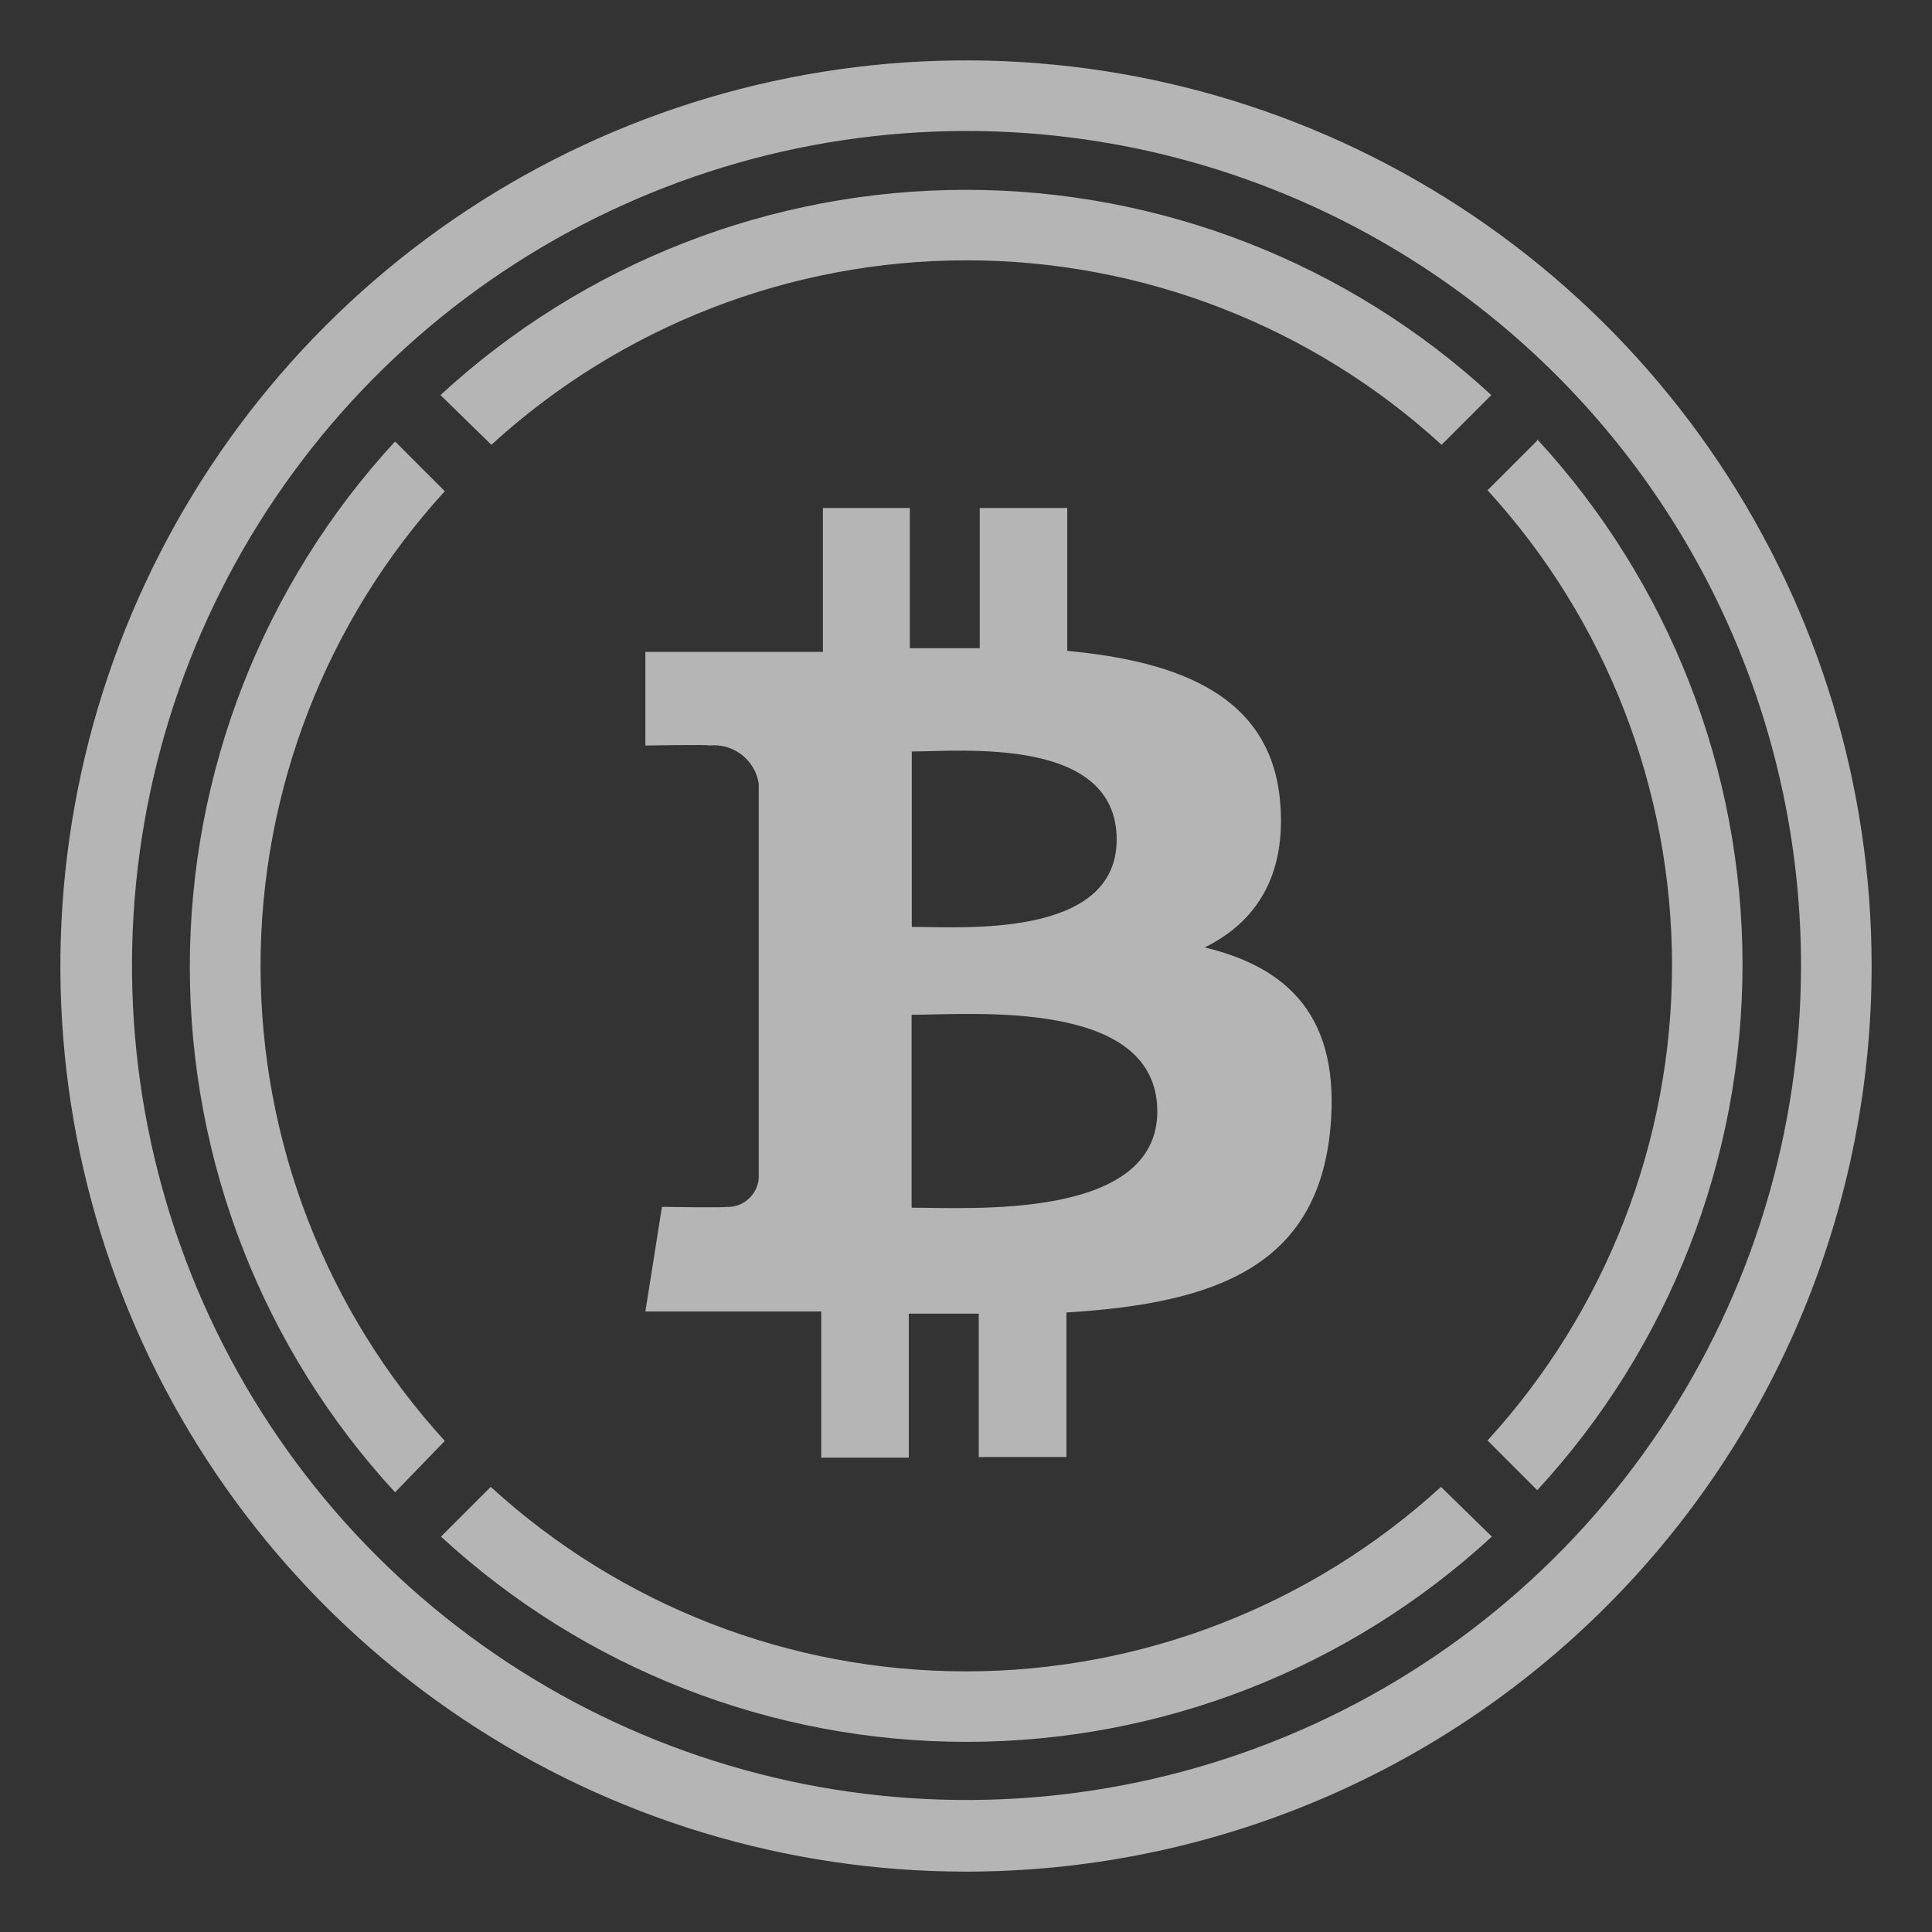 <svg xmlns="http://www.w3.org/2000/svg" width="80" height="80" viewBox="0 0 80 80" fill="none"><rect x="0" y="0" width="80" height="80" fill="#333333" stroke="none"/><path d="M32.683 3.221C39.956 1.774 47.496 2.516 54.348 5.353C61.199 8.191 67.057 12.996 71.178 19.162C75.299 25.328 77.499 32.577 77.5 39.993C77.501 44.919 76.531 49.797 74.646 54.348C72.762 58.898 69.999 63.034 66.516 66.516C63.034 69.999 58.898 72.762 54.348 74.646C49.797 76.531 44.919 77.501 39.993 77.5C32.577 77.499 25.328 75.299 19.162 71.178C12.996 67.057 8.191 61.199 5.353 54.348C2.516 47.496 1.774 39.956 3.221 32.683C4.668 25.409 8.239 18.727 13.483 13.483C18.727 8.239 25.409 4.668 32.683 3.221ZM39.993 5.424C33.16 5.429 26.483 7.461 20.805 11.261C15.126 15.06 10.7 20.458 8.089 26.771C5.477 33.085 4.797 40.032 6.132 46.732C7.467 53.433 10.758 59.589 15.591 64.419C20.423 69.249 26.58 72.538 33.281 73.871C39.983 75.204 46.928 74.519 53.241 71.905C59.554 69.291 64.95 64.865 68.747 59.184C72.544 53.504 74.573 46.826 74.576 39.993C74.578 35.452 73.685 30.954 71.947 26.759C70.21 22.563 67.662 18.75 64.45 15.54C61.238 12.329 57.425 9.784 53.228 8.048C49.032 6.312 44.534 5.42 39.993 5.424ZM61.774 63.628C55.847 69.093 48.08 72.127 40.017 72.127C31.955 72.127 24.188 69.093 18.261 63.628L20.32 61.568C25.694 66.482 32.712 69.208 39.993 69.208C47.275 69.208 54.293 66.482 59.667 61.568L61.774 63.628ZM18.418 20.34C13.51 25.712 10.789 32.726 10.789 40.003C10.789 47.279 13.51 54.293 18.418 59.665L16.359 61.794C10.895 55.866 7.86 48.099 7.86 40.037C7.86 31.975 10.895 24.208 16.359 18.28L18.418 20.34ZM63.655 18.192C69.12 24.12 72.154 31.887 72.154 39.949C72.154 48.011 69.12 55.779 63.655 61.706L61.596 59.646C66.509 54.273 69.235 47.255 69.235 39.974C69.235 32.692 66.51 25.673 61.596 20.3L63.655 18.241V18.192ZM37.673 26.841H40.569V21.034H44.193V26.951C48.882 27.39 52.589 28.832 53.001 33.129C53.296 36.273 51.991 38.195 49.884 39.231C53.35 40.062 55.519 42.121 55.087 46.734C54.551 52.466 50.282 53.976 44.159 54.347V60.332H40.528V54.395H37.631V60.359H34.007V54.306H26.724L27.41 49.974C27.41 49.974 30.094 50.015 30.046 49.974C30.215 49.987 30.384 49.965 30.545 49.911C30.705 49.857 30.853 49.771 30.979 49.658C31.108 49.547 31.213 49.412 31.289 49.26C31.364 49.108 31.409 48.942 31.419 48.772V32.463C31.349 31.982 31.095 31.548 30.711 31.251C30.327 30.954 29.842 30.817 29.359 30.87C29.4 30.822 26.724 30.87 26.724 30.87V26.992H34.075V21.034H37.673V26.841ZM47.921 46.02C47.92 41.318 40.206 42.025 37.748 42.019V50.008C40.206 50.008 47.921 50.522 47.921 46.02ZM46.239 34.763C46.239 30.473 39.8 31.117 37.755 31.117V38.38C39.8 38.38 46.239 38.881 46.239 34.763ZM39.996 7.86C48.058 7.86 55.825 10.895 61.752 16.359L59.693 18.418C54.32 13.504 47.301 10.779 40.02 10.779C32.738 10.779 25.72 13.504 20.347 18.418L18.239 16.359C24.167 10.895 31.934 7.86 39.996 7.86Z" fill="white" fill-opacity="0.64"></path></svg>